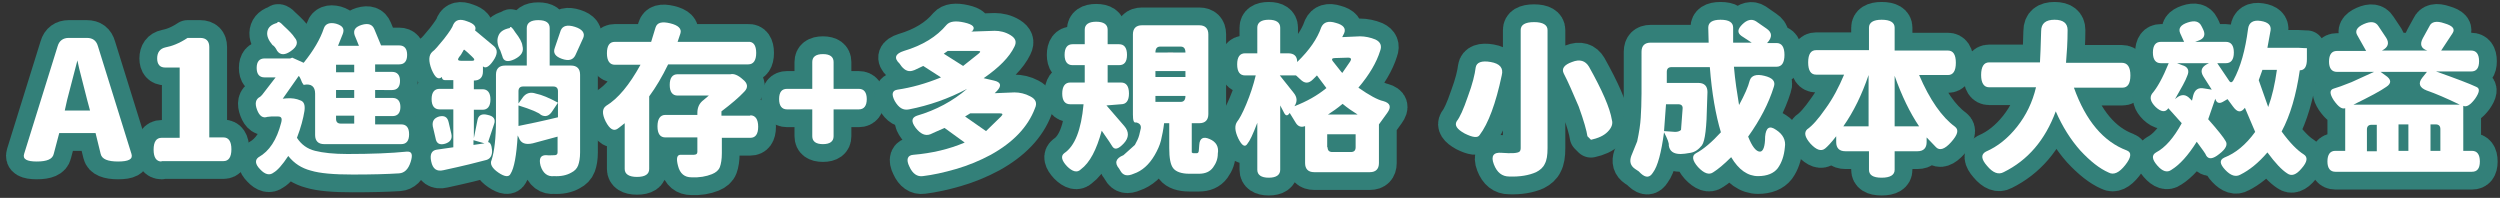 <?xml version="1.0" encoding="utf-8"?>
<!-- Generator: Adobe Illustrator 23.1.0, SVG Export Plug-In . SVG Version: 6.00 Build 0)  -->
<svg version="1.1" id="圖層_1" xmlns="http://www.w3.org/2000/svg" xmlns:xlink="http://www.w3.org/1999/xlink" x="0px" y="0px"
	 viewBox="0 0 633.1 50.1" style="enable-background:new 0 0 633.1 50.1;" xml:space="preserve">
<rect x="0" y="0" width="633.1" height="50.1" fill="#333333" stroke="none"/>
<style type="text/css">
	.st0{fill:#FFFFFF;}
	.st1{fill:none;stroke:#338079;stroke-width:9;stroke-linecap:square;stroke-linejoin:round;stroke-miterlimit:10;}
</style>
<g>
	<g>
		<path class="st0" d="M9.3,40.9c-2.5,0-3.6-0.6-3.2-1.9l8.5-27.3c0.4-1.4,1.4-2.1,2.8-2.1H22c1.5,0,2.4,0.7,2.8,2.1L33.3,39
			c0.4,1.3-0.7,1.9-3.4,1.9c-2.6,0-4.1-0.6-4.4-1.9l-1.3-5.3h-9.2L13.6,39C13.3,40.3,11.9,40.9,9.3,40.9z M17,25.3L16.4,28h6.4
			l-0.7-2.6c-0.3-1.1-0.7-2.8-1.3-5.1c-0.6-2.3-1-3.9-1.2-5C18.4,20,17.5,23.3,17,25.3z"/>
		<path class="st0" d="M40.9,40.9c-1.3,0-2-1-2-3s0.7-3,2-3h4.6V17.1h-3.7c-1.3,0-2-0.8-2-2.3c0-1.5,0.7-2.5,2.1-2.8
			c1.6-0.3,3.5-1,5.6-2.4h3.2c1.5,0,2.3,0.8,2.3,2.3v22.9h3.6c1.3,0,2,1,2,3s-0.7,3-2,3H40.9z"/>
		<path class="st0" d="M72.6,24.9c1.3-0.1,2.5,0.1,3.4,0.5c1,0.3,1.3,1.2,1.1,2.7c-0.3,1.9-0.9,4.2-1.9,6.8c1.1,1.7,2.6,2.8,4.6,3.3
			c2,0.5,4.7,0.8,8.2,0.8c6,0,11-0.2,15-0.6c1.3-0.1,1.6,0.7,1,2.6c-0.6,1.9-1.6,2.8-2.9,2.9c-3.1,0.2-7,0.3-11.8,0.3
			s-8.3-0.3-10.6-1c-2.3-0.6-4.2-1.8-5.7-3.7c-1.5,2.3-2.8,3.7-3.7,4.2c-1,0.8-2.2,0.5-3.4-0.8c-1.3-1.3-1.4-2.4-0.4-3.1
			c2.7-1.5,4.6-4.4,5.7-8.7c0.3-1.1,0.1-1.6-0.8-1.6h-1.7l-1,0.1c-1.1,0.4-2-0.2-2.6-1.8c-0.6-1.6-0.4-2.7,0.8-3.3l0.5-0.5l3.4-4.4
			H67c-1.3,0-2-0.8-2-2.4s0.7-2.4,2-2.4h6.5l0.5-0.2l2.9,1.3c2.5-3.1,4.2-6,5.1-8.7C82.4,6,83.5,5.6,85.1,6c1.7,0.5,2.2,1.3,1.7,2.6
			l-1.2,3h5.3l-1.1-2.7c-0.4-1.3,0.2-2.1,1.8-2.6c1.7-0.5,2.7-0.1,3.2,1.1l1.7,4.1h4.6c1.3,0,2,0.8,2,2.4c0,1.6-0.7,2.4-2,2.4H95
			v1.9h4.3c1.3,0,2,0.8,2,2.3c0,1.5-0.7,2.3-2,2.3H95v2h4.4c1.3,0,2,0.8,2,2.3c0,1.5-0.7,2.3-2,2.3H95v2.1h6.6c1.3,0,2,0.8,2,2.5
			c0,1.7-0.7,2.5-2,2.5H82.1c-1.5,0-2.3-0.8-2.3-2.3V23.7c0-1.8-1-2.6-2.9-2.2l-0.4-0.6c-0.5-1.3-0.8-1.8-0.9-1.6l-4,5.7L72.6,24.9z
			 M74.6,9.5c1,1.1,0.7,2.3-0.9,3.4c-1.5,1.1-2.7,1.1-3.5,0c-0.4-0.8-0.8-1.3-1.2-1.5C68,10.2,67.5,9.1,67.7,8
			c0.2-1.1,1-1.8,2.5-2.2c0.1-0.5,0.7-0.3,1.7,0.8C73.2,7.8,74.1,8.7,74.6,9.5z M89.7,18.3v-1.9h-4.6v1.9H89.7z M89.7,24.8v-2h-4.6
			v2H89.7z M89.7,31.4v-2.1h-4.6v0.8c0,0.8,0.4,1.2,1.2,1.2H89.7z"/>
		<path class="st0" d="M124.6,38c0.1,1.3-0.4,2.2-1.4,2.5c-2.2,0.6-5.8,1.5-10.9,2.6c-1.7,0.4-2.7-0.3-3.1-2.2
			c-0.4-1.8,0.1-2.8,1.4-3l4.2-0.6v-9.6h-3.5c-1.3,0-2-0.9-2-2.6c0-1.7,0.7-2.6,2-2.6h3.5v-2.2h-2.1c-0.5,0-0.8-0.3-0.8-0.8
			c-0.9,0.8-1.7,0.2-2.6-1.9c-0.8-2.1-0.8-3.6,0.2-4.5c0.6-0.4,1.5-1.5,2.9-3.2c1.4-1.8,2.2-3,2.4-3.7c0.6-1.2,1.7-1.5,3.5-0.8
			c1.8,0.6,2.4,1.4,2,2.3l4.8,4c1,0.9,0.9,2.1-0.2,3.7c-1.1,1.6-2,2-2.6,1.4v1.3c0,1.5-0.8,2.3-2.3,2.3v2.2h2.2c1.3,0,2,0.9,2,2.6
			c0,1.7-0.7,2.6-2,2.6h-2.2v7.2l0.9-4.5c0.2-1.3,1.1-1.8,2.6-1.4c1.5,0.3,2.1,1.1,1.6,2.4l-1.5,4.5C124.1,36,124.5,36.7,124.6,38z
			 M109.6,32c-0.2-1.3,0.3-2.1,1.6-2.5c1.3-0.3,2.1,0.1,2.4,1.4l0.7,3c0.3,1.3-0.3,2.1-1.6,2.5c-1.4,0.4-2.2-0.1-2.4-1.4L109.6,32z
			 M116.3,14.4c-0.5,0.7-0.4,1,0.5,1h2.7c0.8,0,0.8-0.4,0-1.1c-0.7-0.7-1.4-1.3-2-1.8C117,13.5,116.6,14.1,116.3,14.4z M119.9,35.5
			v1.2l2.8-0.4L119.9,35.5z M136.9,42c-0.5-1.9,0-2.8,1.6-2.7c0.4,0.1,1,0,1.9,0c0.5,0,0.8-0.2,0.8-0.7v-4c-1.8,0.5-4,1.1-6.3,1.7
			c-1.8,0.4-3,0-3.5-1.4l-0.3-0.6c-0.3,5.1-0.9,8.3-1.8,9.7c-0.4,0.9-1.5,0.8-3.1-0.3c-1.6-1.1-2.2-2.2-1.7-3.2
			c0.7-2.2,1.1-5.6,1.1-10V18.9c0-1.5,0.8-2.3,2.3-2.3h5.5V7.1c0-1.3,1-2,2.9-2c2,0,2.9,0.7,2.9,2v9.5h5.4c1.5,0,2.3,0.8,2.3,2.3
			v19.7c0,1.4-0.2,2.5-0.5,3.3c-0.3,0.8-0.9,1.4-1.7,1.8c-1.2,0.7-2.7,1-4.4,0.9C138.7,44.8,137.5,43.9,136.9,42z M132.3,11.6
			c0.4,1.4-0.2,2.5-2,3.4c-1.7,0.8-2.8,0.6-3.1-0.8l-0.5-1.4c-0.8-1.4-0.9-2.7-0.5-3.7c0.4-1.1,1.4-1.7,2.9-2
			c0.1-0.6,0.6-0.2,1.4,1.1C131.6,9.6,132.2,10.7,132.3,11.6z M141.3,23.1c0-0.8-0.4-1.2-1.2-1.2h-7.6c-0.8,0-1.2,0.4-1.2,1.2v3.1
			l1-1.4c0.8-1.2,2-1.6,3.4-1.1c1.5,0.3,3.4,1.1,5.6,2.3V23.1z M131.3,26.7v5.2c2.5-0.5,5.9-1.2,10-2.2V26l-1.4,2.1
			c-0.8,1.3-1.8,1.6-2.9,1C136.4,28.5,134.5,27.7,131.3,26.7z M142,7.7c0.5-1.2,1.7-1.5,3.6-0.9c1.9,0.6,2.6,1.6,2.1,2.8l-2,4.4
			c-0.6,1.2-1.7,1.5-3.4,0.9c-1.7-0.6-2.3-1.5-1.8-2.8L142,7.7z"/>
		<path class="st0" d="M191.5,13.4c0,1.9-0.7,2.9-2,2.9h-20.3c-1.5,3.1-3.1,5.8-4.8,8.1v18.4c0,1.3-1,2-3.1,2c-2,0-3.1-0.7-3.1-2
			V31.2c-1.2,1-1.8,1.4-1.8,1.4c-1,0.7-2,0.1-3-1.8c-1-2-0.9-3.3,0.1-4c3-1.8,5.9-5.3,8.7-10.4h-6.5c-1.3,0-2-1-2-2.9
			c0-2,0.7-2.9,2-2.9h9.2l1.1-3.6c0.4-1.3,1.6-1.6,3.7-1.1c2.1,0.5,3,1.4,2.6,2.6l-0.7,2.1h17.9C190.8,10.5,191.5,11.5,191.5,13.4z
			 M190,29.2c1.3,0,2,1,2,2.9c0,1.9-0.7,2.8-2,2.8h-7.2v3.9c0,1.5-0.2,2.7-0.5,3.5c-0.3,0.8-1,1.4-2,1.8c-1.5,0.6-3.2,0.9-5.2,0.8
			c-1.7,0-2.9-0.9-3.4-2.9c-0.5-1.9-0.3-2.9,0.8-2.8c0,0,1.1,0,3.2,0c0.3,0,0.6-0.1,0.7-0.2c0.1-0.1,0.2-0.3,0.2-0.5v-3.7h-8.1
			c-1.3,0-2-0.9-2-2.8c0-1.9,0.7-2.9,2-2.9h8.1v-0.5c0-1.4,0.5-2.5,1.6-3.3l1.3-1.1h-7.9c-1.3,0-2-0.9-2-2.7c0-1.8,0.7-2.7,2-2.7
			H185c0.8-0.2,1.9,0.2,3.1,1.3c1.3,1,1.4,2.1,0.4,3.1c-1.4,1.5-3.3,3.1-5.8,5v1.1H190z"/>
		<path class="st0" d="M208.4,36.5c-1.8,0-2.7-0.7-2.7-2v-6.8h-6.4c-1.3,0-2-0.9-2-2.6c0-1.8,0.7-2.6,2-2.6h6.4v-6.8
			c0-1.3,0.9-2,2.7-2c1.8,0,2.7,0.7,2.7,2v6.8h6.4c1.3,0,2,0.9,2,2.6c0,1.7-0.7,2.6-2,2.6h-6.4v6.8
			C211.1,35.8,210.2,36.5,208.4,36.5z"/>
		<path class="st0" d="M256.9,23.4c1.3,0,2.7,0.3,4,1c1.4,0.7,1.8,1.7,1.2,3c-1.8,4.8-5.6,8.7-11.2,11.8c-2.8,1.5-5.7,2.7-8.8,3.6
			c-3.1,0.9-5.9,1.5-8.4,1.8c-1.4,0.2-2.6-0.6-3.4-2.4c-0.9-1.8-0.5-2.9,1-3c4.7-0.4,9-1.4,13-3.1l-5.1-3.7c-1.8,0.8-3,1.3-3.6,1.6
			c-1.3,0.5-2.5-0.1-3.7-1.6c-1.2-1.6-1.1-2.6,0.3-3.1c4.8-1.4,9.1-3.7,12.7-6.8c-4.7,2.5-9.6,4.2-14.7,5.2
			c-1.5,0.3-2.6-0.4-3.6-2.1c-0.9-1.7-0.7-2.7,0.7-2.9c3.4-0.5,7.1-1.5,11-3.1l-4.5-2.9c-1.7,0.8-2.5,1.2-2.4,1.1
			c-1.2,0.5-2.2,0.1-3.1-1l-0.5-0.7c-1.5-1.4-1.1-2.5,1.1-3.2c4.7-1.4,8.3-3.6,10.8-6.6c0.8-0.9,2.3-1.1,4.5-0.6
			c2.2,0.5,2.9,1.2,2,2.2L245.9,8l6-0.2c1.3,0,2.7,0.3,4,1.1c1.3,0.8,1.6,1.7,1,2.9c-1.3,2.7-3.9,5.3-7.8,8l2.6,0.6
			c1.8,0.4,2,1.3,0.8,2.6l-0.6,0.6L256.9,23.4z M247.8,13.6c0.6-0.5,0.6-0.7-0.3-0.7H240l-1,0.7l4.9,3.1L247.8,13.6z M253.5,29.5
			c0.6-0.6,0.4-0.8-0.4-0.8h-7.4l-1.3,0.8l5.3,3.7L253.5,29.5z"/>
		<path class="st0" d="M284.7,31.9c1.3,1.5,1.2,3-0.1,4.4c-1.4,1.5-2.3,1.7-2.9,0.8c-0.2-0.4-1.1-1.7-2.7-4c-1.3,4.8-3,8.1-5.3,9.8
			c-0.9,0.9-2.1,0.6-3.5-0.8c-1.4-1.5-1.6-2.6-0.7-3.3c2.7-1.8,4.3-5.9,4.9-12.4h-3.4c-1.3,0-2-0.9-2-2.7c0-1.8,0.7-2.8,2-2.8h3.7
			v-4.4h-3.1c-1.3,0-2-0.9-2-2.6c0-1.8,0.7-2.7,2-2.7h3.1V7.5c0-1.3,1-2,2.9-2c1.9,0,2.9,0.7,2.9,2v3.7h2.9c1.3,0,2,0.9,2,2.7
			c0,1.8-0.7,2.6-2,2.6h-2.9v4.4h3.4c1.3,0,2,0.9,2,2.8c0,1.8-0.7,2.7-2,2.7l-3.7,0.3C281.1,27.7,282.6,29.5,284.7,31.9z
			 M302.3,38.8h0.8c0.3,0,0.5-0.3,0.5-0.8l0.1-1.3c0.1-1.7,1-2.2,2.6-1.5c1.7,0.7,2.4,2,2.1,3.7c0,1.3-0.4,2.4-1.2,3.5
			c-0.8,1.1-2,1.6-3.6,1.6h-2.4c-2,0-3.4-0.5-4.1-1.4c-0.7-0.9-1-2.6-1-5.1v-6.3h-1.3c-0.2,1.7-0.5,3.1-0.8,4.4
			c-0.3,1.2-0.9,2.5-1.6,3.7c-1.4,2.4-3.2,4-5.3,4.7c-1.6,0.7-2.7,0.5-3.4-0.8l-0.3-0.5c-1.2-1.4-0.9-2.6,1.1-3.4l2.9-2.6
			c0.5-0.9,0.9-1.7,1.1-2.5l0.4-1.7c0.1-0.8-0.3-1.3-1.2-1.5c-0.6,0.2-0.8-0.5-0.8-2V8.7c0-1.5,0.8-2.3,2.3-2.3h14.5
			c1.5,0,2.3,0.8,2.3,2.3v20.2c0,1.5-0.8,2.3-2.3,2.3h-1.9v7.4C302,38.8,302.1,38.8,302.3,38.8z M293.8,11.8c-0.8,0-1.2,0.5-1.2,1.5
			h7.6c0-1-0.4-1.5-1.2-1.5H293.8z M292.6,18v1.5h7.6V18H292.6z M292.6,24.3v1.5h6.4c0.8,0,1.2-0.5,1.2-1.5H292.6z"/>
		<path class="st0" d="M330.6,31.9c-1,0.4-1.8,0.2-2.4-0.7l-1.6-2.6c-0.5,0.8-1,0.8-1.4,0l-1-1.9v16.3c0,1.3-1,2-2.9,2
			c-1.9,0-2.9-0.7-2.9-2V31.1c-1.1,2.9-1.9,4.6-2.5,5.3c-0.6,1-1.4,0.5-2.3-1.3c-0.9-1.9-1-3.3-0.3-4.3c0.5-0.6,1.3-2,2.3-4.4
			c1-2.4,1.8-4.8,2.4-7.3h-2.7c-1.3,0-2-0.9-2-2.8s0.7-2.8,2-2.8h3.1V7c0-1.3,1-2,2.9-2c1.9,0,2.9,0.7,2.9,2v6.5h2
			c1.5,0,2.3,0.7,2.3,2.2c3.1-3,5.1-5.9,6.1-8.8c0.6-1.3,1.8-1.7,3.7-1.1c1.9,0.5,2.6,1.4,2.1,2.6l-0.5,1l4.5-0.2
			c1.3,0,2.7,0.3,3.9,0.8c1.3,0.6,1.7,1.6,1.2,2.9c-0.9,2.9-2.7,6-5.5,9.3c2.7,1.9,4.9,3.1,6.3,3.4c1.8,0.5,2.1,1.5,1,3l-2.1,2.9
			v9.8c0,1.5-0.8,2.3-2.3,2.3h-14.1c-1.5,0-2.3-0.8-2.3-2.3V31.9z M327.6,23.5c0.9,1.1,1,2.2,0.2,3.4c3.1-1.2,5.8-2.7,8.1-4.6
			l-2.4-3.2l-1,1c-1.1,1.1-2.1,1.1-3.2,0l-1.1-1h-4.1L327.6,23.5z M336.2,37.3c0,0.8,0.4,1.2,1.2,1.2h4.7c0.8,0,1.2-0.4,1.2-1.2V34
			h-7.2V37.3z M336.3,29h7.5c-1.3-0.8-2.6-1.7-3.8-2.7C338.7,27.4,337.4,28.3,336.3,29z M341.9,15.6c0.4-0.6,0.3-1-0.5-1l-3.3,0.1
			c-0.8,0-1,0.3-0.5,0.9l2.3,2.9L341.9,15.6z"/>
		<path class="st0" d="M373.7,17.1c0.2-1.3,1.5-1.8,3.8-1.4c2.3,0.4,3.3,1.5,2.8,3.4c-1.5,7.1-3.4,12.2-5.6,15.1
			c-0.5,0.8-1.8,0.6-3.8-0.4c-2-1.1-2.6-2.1-2-3.1c0.8-1,1.7-3,2.8-6.2C372.9,21.3,373.5,18.8,373.7,17.1z M385.1,7.6
			c0-1.3,1.1-2,3.4-2c2.2,0,3.4,0.7,3.4,2v29.9c0,1.8-0.2,3.1-0.7,4c-0.4,0.9-1.2,1.6-2.2,2.1c-1.8,0.8-4.1,1.2-6.8,1.1
			c-1.8,0-3.1-1-3.9-3.1c-0.8-2.1-0.1-3.1,2-2.9c2.5,0.2,4,0.1,4.5-0.3c0.2-0.2,0.3-0.5,0.3-0.9V7.6z M396,18.6
			c-0.6-1.2,0.1-2.2,2.1-2.9c2-0.8,3.4-0.3,4.3,1.2c3.3,5.9,5.3,10.4,5.8,13.5c0.3,1-0.1,2-1.1,3c-1,1-2.4,1.6-4.2,2l-0.9-0.9
			c-0.2-1.4-0.9-3.9-2.2-7.5C398.3,23.5,397.1,20.7,396,18.6z"/>
		<path class="st0" d="M443.1,20.4c0.4-1.3,1.7-1.7,3.7-1.2c2.1,0.5,2.9,1.4,2.4,2.8c-1.3,4.2-3.5,8.4-6.5,12.6c1,2.5,2,3.8,3,3.8
			c0.8,0,1.3-1.3,1.3-3.8c0.2-2.3,1.1-2.9,2.8-1.7c1.7,1.1,2.5,2.6,2.2,4.4c-0.2,2.2-0.8,3.9-1.8,5.3c-1,1.3-2.7,2-5,2
			c-2.6,0-4.9-1.6-6.8-4.8c-1.9,1.9-3.4,3.1-4.5,3.8c-1.1,0.8-2.4,0.3-3.9-1.3c-1.5-1.7-1.6-2.9-0.5-3.5c1.9-1,4-2.8,6.3-5.3
			c-1.3-4.3-2.3-9.9-2.8-16.5h-9.7c-0.8,0-1.2,0.4-1.2,1.2v2.8h8c1.5,0,2.3,0.8,2.3,2.3l-0.1,2.9c-0.1,6-0.5,9.5-1.3,10.6
			c-0.8,1-1.7,1.7-2.9,1.9c-1.1,0.2-1.9,0.3-2.5,0.3c-1.8,0-2.8-0.7-3-2.2c0.1-0.5-0.3-1.6-1.2-3.3c-0.7,5.2-1.6,8.6-2.8,10.2
			c-0.8,1.3-1.8,1.4-3.1,0.2l-0.5-0.5l-0.9-0.6c-1.2-0.8-1.5-1.9-1-3.3l1.5-3.7c0.5-2.3,0.8-4.3,0.9-6c0.1-1.7,0.2-3.8,0.2-6.1V13.1
			c0-1.5,0.8-2.3,2.3-2.3h14.7l-0.1-3.8c0-1.3,1-2,3.1-2c2.2,0,3.2,0.7,3.2,2l0,3.8h4.7L441,9.1c-1.1-0.8-1-1.7,0.2-2.9
			c1.2-1.2,2.4-1.5,3.5-0.8l2.6,1.8c1.5,1,1.6,2.2,0.2,3.7h2.4c1.3,0,2,1,2,3c0,2-0.7,3-2,3h-10.8c0.3,3.5,0.8,6.7,1.3,9.7
			C441.8,24,442.7,22,443.1,20.4z M426.1,27.6c0.1-0.8-0.3-1.2-1.1-1.2h-3.1l-0.5,6.8l2.8,0.2c0.7,0,1.2-0.2,1.5-0.5L426.1,27.6z"/>
		<path class="st0" d="M495.3,15.9c0,2.1-0.7,3.1-2,3.1h-7.3c2.7,6.3,5.8,10.7,9.1,13.1c1,0.8,0.7,2-1,3.9c-1.6,1.8-2.9,2.2-3.8,1.3
			l-2.4-2.5v1.2c0,1.5-0.8,2.3-2.3,2.3h-5.8v4.7c0,1.3-1.1,2-3.3,2c-2.2,0-3.2-0.7-3.2-2v-4.7h-6c-1.5,0-2.3-0.8-2.3-2.3v-1.5
			c-1.3,1.7-2.3,2.7-2.8,3.1c-1,0.8-2.2,0.4-3.7-1.2c-1.5-1.7-1.7-2.9-0.8-3.7c1.2-0.8,2.8-2.6,4.6-5.2c1.9-2.6,3.4-5.5,4.7-8.6
			h-7.1c-1.3,0-2-1-2-3.1c0-2.1,0.7-3.1,2-3.1h13.4V7c0-1.3,1.1-2,3.2-2c2.2,0,3.3,0.7,3.3,2v5.8h13.5
			C494.6,12.8,495.3,13.8,495.3,15.9z M466.8,32h6.4V19h0C471.5,24,469.4,28.3,466.8,32z M479.8,32h6.2c-2.3-3.4-4.4-7.7-6.2-12.8
			V32z"/>
		<path class="st0" d="M539.5,19.1c0,2.1-0.7,3.1-2,3.1h-12.3c3,8.4,7.5,13.7,13.4,15.9c1.3,0.5,1.1,1.8-0.4,3.7
			c-1.5,1.9-2.9,2.6-4.2,1.9c-2.3-1-4.7-2.9-7.2-5.6c-2.4-2.7-4.5-6-6.2-9.9c-2.7,7.3-7.1,12.4-13.2,15.4c-1.3,0.7-2.7,0.2-4.2-1.6
			c-1.5-1.7-1.6-2.9-0.3-3.6c3-1.3,5.6-3.4,7.9-6.3c2.3-2.9,3.9-6.2,4.8-10h-11.9c-1.3,0-2-1.1-2-3.1c0-2.1,0.7-3.2,2-3.2h12.9
			c0.1-1.6,0.2-4.2,0.3-7.9c0-2,1.2-2.9,3.4-2.9c2.2,0,3.3,0.9,3.3,2.6c0,3.1-0.2,5.9-0.4,8.3h14.1C538.8,15.9,539.5,17,539.5,19.1z
			"/>
		<path class="st0" d="M584.2,12.2c0,0,0,0.9,0,2.8c0,1.9-0.6,2.8-1.8,2.8c-0.9,6.2-2.4,11.4-4.6,15.5c2.1,2.9,4,4.8,5.6,5.8
			c1.1,0.7,0.9,1.9-0.5,3.5c-1.4,1.7-2.6,2.1-3.7,1.3c-1.4-0.9-3-2.6-5-5.3c-2.3,2.7-4.6,4.5-6.8,5.6c-1.2,0.7-2.5,0.3-3.9-1.2
			c-1.4-1.5-1.5-2.5-0.2-3.1c2.8-1.1,5.4-3.2,7.8-6.5l-2.6-6.1c-1,1.3-1.9,1.2-3-0.3l-1.4-1.9l-1.2,0.7c-0.9,0.5-1.6,0.3-1.9-0.8
			l-1.8,5.2c2.4,2.7,3.9,4.6,4.4,5.5c0.6,0.9,0.1,2-1.6,3.3c-1.6,1.3-2.7,1.4-3.3,0.4c-0.1-0.4-1-1.6-2.4-3.5
			c-2.2,3.5-4.3,5.8-6.4,7.1c-1.1,0.8-2.3,0.4-3.6-1.1c-1.3-1.5-1.5-2.6-0.3-3.3c2.3-1.2,4.5-3.7,6.5-7.4l-3.4-3.8
			c-0.7,1.1-1.8,1-3.2-0.3c-1.3-1.3-1.6-2.4-0.9-3.4c1.3-1.5,2.7-4,4.2-7.7h-2c-1.3,0-2-0.9-2-2.7c0-1.8,0.7-2.7,2-2.7h5.9l-1-2.2
			c-0.5-1.2,0.1-2.1,1.9-2.7c1.8-0.6,2.9-0.3,3.5,0.9l0.4,0.8c0.7,1.4,0.3,2.4-1.2,2.9l-0.8,0.3h7.8c1.3,0,2,0.9,2,2.7
			c0,1.8-0.7,2.7-2,2.7h-2.2l2.9,4.3c0.4,0.7,0.8,0.7,1.2,0c1.8-3.3,3-7.6,3.7-13c0.2-1.6,1.3-2.3,3.2-2c1.9,0.3,2.7,1.1,2.5,2.4
			l-0.8,4.4h7.8C583.5,12.2,584.2,12.2,584.2,12.2z M555.4,24.2c0.4-1.5,1.3-2.1,2.8-1.8l1.9,0.3l-2.1-3.3c-0.8-1.3-0.6-2.3,0.8-3.1
			l0.6-0.3h-8.1l1.3,0.5c1.5,0.4,1.9,1.4,1.3,2.7c-0.4,1.2-1.5,3.1-3.1,5.9l0.5-0.4c1.2-0.9,2.3-0.8,3.3,0.3l0.5,0.5L555.4,24.2z
			 M572.9,17.8l-0.9,2.5l2.4,6.8c1-2.7,1.7-5.8,2.2-9.4H572.9z"/>
		<path class="st0" d="M623.6,38.2h2.4c1.3,0,2,0.9,2,2.7c0,1.8-0.7,2.6-2,2.6h-34.6c-1.3,0-2-0.9-2-2.6c0-1.8,0.7-2.7,2-2.7h2.5
			V27.4c-0.8,0.3-1.7-0.3-2.9-2c-1.1-1.7-1.1-2.7,0.1-3c0.7-0.2,2.2-0.7,4.4-1.6l5.7-2.6h-9.4c-1.3,0-2-0.9-2-2.6
			c0-1.8,0.7-2.7,2-2.7h7.4L597,9c-0.7-1.1-0.2-2.1,1.6-2.9c1.8-0.8,3-0.6,3.7,0.5l2,3c0.8,1.3,0.5,2.4-1.1,3.2h11.5
			c-1.6-0.5-2-1.6-1.1-3.2l1.6-2.9c0.5-1.2,1.8-1.5,3.8-0.8c2.1,0.6,2.8,1.4,2.1,2.5l-2.9,4.4h7.6c1.3,0,2,0.9,2,2.7
			c0,1.8-0.7,2.6-2,2.6h-8.9c5.1,1.8,8.5,3.1,10.2,3.9c1,0.4,0.8,1.4-0.3,3c-1.2,1.6-2.2,2.2-3,1.8V38.2z M602.7,18.1l1.4,1
			c1.5,1,1.6,2,0.2,2.9c-1.4,1-4.2,2.5-8.3,4.5h26.9c-3.3-1.6-6.1-2.8-8.4-3.6c-1.8-0.7-2.2-1.8-1.1-3.2l1.2-1.5H602.7z M600.6,31.6
			c-0.8,0-1.2,0.4-1.2,1.2v5.5h2.5v-6.7H600.6z M609.9,38.2v-6.7h-2.5v6.7H609.9z M618,38.2v-5.5c0-0.8-0.4-1.2-1.2-1.2h-1.3v6.7
			H618z"/>
	</g>
	<g>
		<path class="st1" d="M9.3,40.9c-2.5,0-3.6-0.6-3.2-1.9l8.5-27.3c0.4-1.4,1.4-2.1,2.8-2.1H22c1.5,0,2.4,0.7,2.8,2.1L33.3,39
			c0.4,1.3-0.7,1.9-3.4,1.9c-2.6,0-4.1-0.6-4.4-1.9l-1.3-5.3h-9.2L13.6,39C13.3,40.3,11.9,40.9,9.3,40.9z M17,25.3L16.4,28h6.4
			l-0.7-2.6c-0.3-1.1-0.7-2.8-1.3-5.1c-0.6-2.3-1-3.9-1.2-5C18.4,20,17.5,23.3,17,25.3z"/>
		<path class="st1" d="M40.9,40.9c-1.3,0-2-1-2-3s0.7-3,2-3h4.6V17.1h-3.7c-1.3,0-2-0.8-2-2.3c0-1.5,0.7-2.5,2.1-2.8
			c1.6-0.3,3.5-1,5.6-2.4h3.2c1.5,0,2.3,0.8,2.3,2.3v22.9h3.6c1.3,0,2,1,2,3s-0.7,3-2,3H40.9z"/>
		<path class="st1" d="M72.6,24.9c1.3-0.1,2.5,0.1,3.4,0.5c1,0.3,1.3,1.2,1.1,2.7c-0.3,1.9-0.9,4.2-1.9,6.8c1.1,1.7,2.6,2.8,4.6,3.3
			c2,0.5,4.7,0.8,8.2,0.8c6,0,11-0.2,15-0.6c1.3-0.1,1.6,0.7,1,2.6c-0.6,1.9-1.6,2.8-2.9,2.9c-3.1,0.2-7,0.3-11.8,0.3
			s-8.3-0.3-10.6-1c-2.3-0.6-4.2-1.8-5.7-3.7c-1.5,2.3-2.8,3.7-3.7,4.2c-1,0.8-2.2,0.5-3.4-0.8c-1.3-1.3-1.4-2.4-0.4-3.1
			c2.7-1.5,4.6-4.4,5.7-8.7c0.3-1.1,0.1-1.6-0.8-1.6h-1.7l-1,0.1c-1.1,0.4-2-0.2-2.6-1.8c-0.6-1.6-0.4-2.7,0.8-3.3l0.5-0.5l3.4-4.4
			H67c-1.3,0-2-0.8-2-2.4s0.7-2.4,2-2.4h6.5l0.5-0.2l2.9,1.3c2.5-3.1,4.2-6,5.1-8.7C82.4,6,83.5,5.6,85.1,6c1.7,0.5,2.2,1.3,1.7,2.6
			l-1.2,3h5.3l-1.1-2.7c-0.4-1.3,0.2-2.1,1.8-2.6c1.7-0.5,2.7-0.1,3.2,1.1l1.7,4.1h4.6c1.3,0,2,0.8,2,2.4c0,1.6-0.7,2.4-2,2.4H95
			v1.9h4.3c1.3,0,2,0.8,2,2.3c0,1.5-0.7,2.3-2,2.3H95v2h4.4c1.3,0,2,0.8,2,2.3c0,1.5-0.7,2.3-2,2.3H95v2.1h6.6c1.3,0,2,0.8,2,2.5
			c0,1.7-0.7,2.5-2,2.5H82.1c-1.5,0-2.3-0.8-2.3-2.3V23.7c0-1.8-1-2.6-2.9-2.2l-0.4-0.6c-0.5-1.3-0.8-1.8-0.9-1.6l-4,5.7L72.6,24.9z
			 M74.6,9.5c1,1.1,0.7,2.3-0.9,3.4c-1.5,1.1-2.7,1.1-3.5,0c-0.4-0.8-0.8-1.3-1.2-1.5C68,10.2,67.5,9.1,67.7,8
			c0.2-1.1,1-1.8,2.5-2.2c0.1-0.5,0.7-0.3,1.7,0.8C73.2,7.8,74.1,8.7,74.6,9.5z M89.7,18.3v-1.9h-4.6v1.9H89.7z M89.7,24.8v-2h-4.6
			v2H89.7z M89.7,31.4v-2.1h-4.6v0.8c0,0.8,0.4,1.2,1.2,1.2H89.7z"/>
		<path class="st1" d="M124.6,38c0.1,1.3-0.4,2.2-1.4,2.5c-2.2,0.6-5.8,1.5-10.9,2.6c-1.7,0.4-2.7-0.3-3.1-2.2
			c-0.4-1.8,0.1-2.8,1.4-3l4.2-0.6v-9.6h-3.5c-1.3,0-2-0.9-2-2.6c0-1.7,0.7-2.6,2-2.6h3.5v-2.2h-2.1c-0.5,0-0.8-0.3-0.8-0.8
			c-0.9,0.8-1.7,0.2-2.6-1.9c-0.8-2.1-0.8-3.6,0.2-4.5c0.6-0.4,1.5-1.5,2.9-3.2c1.4-1.8,2.2-3,2.4-3.7c0.6-1.2,1.7-1.5,3.5-0.8
			c1.8,0.6,2.4,1.4,2,2.3l4.8,4c1,0.9,0.9,2.1-0.2,3.7c-1.1,1.6-2,2-2.6,1.4v1.3c0,1.5-0.8,2.3-2.3,2.3v2.2h2.2c1.3,0,2,0.9,2,2.6
			c0,1.7-0.7,2.6-2,2.6h-2.2v7.2l0.9-4.5c0.2-1.3,1.1-1.8,2.6-1.4c1.5,0.3,2.1,1.1,1.6,2.4l-1.5,4.5C124.1,36,124.5,36.7,124.6,38z
			 M109.6,32c-0.2-1.3,0.3-2.1,1.6-2.5c1.3-0.3,2.1,0.1,2.4,1.4l0.7,3c0.3,1.3-0.3,2.1-1.6,2.5c-1.4,0.4-2.2-0.1-2.4-1.4L109.6,32z
			 M116.3,14.4c-0.5,0.7-0.4,1,0.5,1h2.7c0.8,0,0.8-0.4,0-1.1c-0.7-0.7-1.4-1.3-2-1.8C117,13.5,116.6,14.1,116.3,14.4z M119.9,35.5
			v1.2l2.8-0.4L119.9,35.5z M136.9,42c-0.5-1.9,0-2.8,1.6-2.7c0.4,0.1,1,0,1.9,0c0.5,0,0.8-0.2,0.8-0.7v-4c-1.8,0.5-4,1.1-6.3,1.7
			c-1.8,0.4-3,0-3.5-1.4l-0.3-0.6c-0.3,5.1-0.9,8.3-1.8,9.7c-0.4,0.9-1.5,0.8-3.1-0.3c-1.6-1.1-2.2-2.2-1.7-3.2
			c0.7-2.2,1.1-5.6,1.1-10V18.9c0-1.5,0.8-2.3,2.3-2.3h5.5V7.1c0-1.3,1-2,2.9-2c2,0,2.9,0.7,2.9,2v9.5h5.4c1.5,0,2.3,0.8,2.3,2.3
			v19.7c0,1.4-0.2,2.5-0.5,3.3c-0.3,0.8-0.9,1.4-1.7,1.8c-1.2,0.7-2.7,1-4.4,0.9C138.7,44.8,137.5,43.9,136.9,42z M132.3,11.6
			c0.4,1.4-0.2,2.5-2,3.4c-1.7,0.8-2.8,0.6-3.1-0.8l-0.5-1.4c-0.8-1.4-0.9-2.7-0.5-3.7c0.4-1.1,1.4-1.7,2.9-2
			c0.1-0.6,0.6-0.2,1.4,1.1C131.6,9.6,132.2,10.7,132.3,11.6z M141.3,23.1c0-0.8-0.4-1.2-1.2-1.2h-7.6c-0.8,0-1.2,0.4-1.2,1.2v3.1
			l1-1.4c0.8-1.2,2-1.6,3.4-1.1c1.5,0.3,3.4,1.1,5.6,2.3V23.1z M131.3,26.7v5.2c2.5-0.5,5.9-1.2,10-2.2V26l-1.4,2.1
			c-0.8,1.3-1.8,1.6-2.9,1C136.4,28.5,134.5,27.7,131.3,26.7z M142,7.7c0.5-1.2,1.7-1.5,3.6-0.9c1.9,0.6,2.6,1.6,2.1,2.8l-2,4.4
			c-0.6,1.2-1.7,1.5-3.4,0.9c-1.7-0.6-2.3-1.5-1.8-2.8L142,7.7z"/>
		<path class="st1" d="M191.5,13.4c0,1.9-0.7,2.9-2,2.9h-20.3c-1.5,3.1-3.1,5.8-4.8,8.1v18.4c0,1.3-1,2-3.1,2c-2,0-3.1-0.7-3.1-2
			V31.2c-1.2,1-1.8,1.4-1.8,1.4c-1,0.7-2,0.1-3-1.8c-1-2-0.9-3.3,0.1-4c3-1.8,5.9-5.3,8.7-10.4h-6.5c-1.3,0-2-1-2-2.9
			c0-2,0.7-2.9,2-2.9h9.2l1.1-3.6c0.4-1.3,1.6-1.6,3.7-1.1c2.1,0.5,3,1.4,2.6,2.6l-0.7,2.1h17.9C190.8,10.5,191.5,11.5,191.5,13.4z
			 M190,29.2c1.3,0,2,1,2,2.9c0,1.9-0.7,2.8-2,2.8h-7.2v3.9c0,1.5-0.2,2.7-0.5,3.5c-0.3,0.8-1,1.4-2,1.8c-1.5,0.6-3.2,0.9-5.2,0.8
			c-1.7,0-2.9-0.9-3.4-2.9c-0.5-1.9-0.3-2.9,0.8-2.8c0,0,1.1,0,3.2,0c0.3,0,0.6-0.1,0.7-0.2c0.1-0.1,0.2-0.3,0.2-0.5v-3.7h-8.1
			c-1.3,0-2-0.9-2-2.8c0-1.9,0.7-2.9,2-2.9h8.1v-0.5c0-1.4,0.5-2.5,1.6-3.3l1.3-1.1h-7.9c-1.3,0-2-0.9-2-2.7c0-1.8,0.7-2.7,2-2.7
			H185c0.8-0.2,1.9,0.2,3.1,1.3c1.3,1,1.4,2.1,0.4,3.1c-1.4,1.5-3.3,3.1-5.8,5v1.1H190z"/>
		<path class="st1" d="M208.4,36.5c-1.8,0-2.7-0.7-2.7-2v-6.8h-6.4c-1.3,0-2-0.9-2-2.6c0-1.8,0.7-2.6,2-2.6h6.4v-6.8
			c0-1.3,0.9-2,2.7-2c1.8,0,2.7,0.7,2.7,2v6.8h6.4c1.3,0,2,0.9,2,2.6c0,1.7-0.7,2.6-2,2.6h-6.4v6.8
			C211.1,35.8,210.2,36.5,208.4,36.5z"/>
		<path class="st1" d="M256.9,23.4c1.3,0,2.7,0.3,4,1c1.4,0.7,1.8,1.7,1.2,3c-1.8,4.8-5.6,8.7-11.2,11.8c-2.8,1.5-5.7,2.7-8.8,3.6
			c-3.1,0.9-5.9,1.5-8.4,1.8c-1.4,0.2-2.6-0.6-3.4-2.4c-0.9-1.8-0.5-2.9,1-3c4.7-0.4,9-1.4,13-3.1l-5.1-3.7c-1.8,0.8-3,1.3-3.6,1.6
			c-1.3,0.5-2.5-0.1-3.7-1.6c-1.2-1.6-1.1-2.6,0.3-3.1c4.8-1.4,9.1-3.7,12.7-6.8c-4.7,2.5-9.6,4.2-14.7,5.2
			c-1.5,0.3-2.6-0.4-3.6-2.1c-0.9-1.7-0.7-2.7,0.7-2.9c3.4-0.5,7.1-1.5,11-3.1l-4.5-2.9c-1.7,0.8-2.5,1.2-2.4,1.1
			c-1.2,0.5-2.2,0.1-3.1-1l-0.5-0.7c-1.5-1.4-1.1-2.5,1.1-3.2c4.7-1.4,8.3-3.6,10.8-6.6c0.8-0.9,2.3-1.1,4.5-0.6
			c2.2,0.5,2.9,1.2,2,2.2L245.9,8l6-0.2c1.3,0,2.7,0.3,4,1.1c1.3,0.8,1.6,1.7,1,2.9c-1.3,2.7-3.9,5.3-7.8,8l2.6,0.6
			c1.8,0.4,2,1.3,0.8,2.6l-0.6,0.6L256.9,23.4z M247.8,13.6c0.6-0.5,0.6-0.7-0.3-0.7H240l-1,0.7l4.9,3.1L247.8,13.6z M253.5,29.5
			c0.6-0.6,0.4-0.8-0.4-0.8h-7.4l-1.3,0.8l5.3,3.7L253.5,29.5z"/>
		<path class="st1" d="M284.7,31.9c1.3,1.5,1.2,3-0.1,4.4c-1.4,1.5-2.3,1.7-2.9,0.8c-0.2-0.4-1.1-1.7-2.7-4c-1.3,4.8-3,8.1-5.3,9.8
			c-0.9,0.9-2.1,0.6-3.5-0.8c-1.4-1.5-1.6-2.6-0.7-3.3c2.7-1.8,4.3-5.9,4.9-12.4h-3.4c-1.3,0-2-0.9-2-2.7c0-1.8,0.7-2.8,2-2.8h3.7
			v-4.4h-3.1c-1.3,0-2-0.9-2-2.6c0-1.8,0.7-2.7,2-2.7h3.1V7.5c0-1.3,1-2,2.9-2c1.9,0,2.9,0.7,2.9,2v3.7h2.9c1.3,0,2,0.9,2,2.7
			c0,1.8-0.7,2.6-2,2.6h-2.9v4.4h3.4c1.3,0,2,0.9,2,2.8c0,1.8-0.7,2.7-2,2.7l-3.7,0.3C281.1,27.7,282.6,29.5,284.7,31.9z
			 M302.3,38.8h0.8c0.3,0,0.5-0.3,0.5-0.8l0.1-1.3c0.1-1.7,1-2.2,2.6-1.5c1.7,0.7,2.4,2,2.1,3.7c0,1.3-0.4,2.4-1.2,3.5
			c-0.8,1.1-2,1.6-3.6,1.6h-2.4c-2,0-3.4-0.5-4.1-1.4c-0.7-0.9-1-2.6-1-5.1v-6.3h-1.3c-0.2,1.7-0.5,3.1-0.8,4.4
			c-0.3,1.2-0.9,2.5-1.6,3.7c-1.4,2.4-3.2,4-5.3,4.7c-1.6,0.7-2.7,0.5-3.4-0.8l-0.3-0.5c-1.2-1.4-0.9-2.6,1.1-3.4l2.9-2.6
			c0.5-0.9,0.9-1.7,1.1-2.5l0.4-1.7c0.1-0.8-0.3-1.3-1.2-1.5c-0.6,0.2-0.8-0.5-0.8-2V8.7c0-1.5,0.8-2.3,2.3-2.3h14.5
			c1.5,0,2.3,0.8,2.3,2.3v20.2c0,1.5-0.8,2.3-2.3,2.3h-1.9v7.4C302,38.8,302.1,38.8,302.3,38.8z M293.8,11.8c-0.8,0-1.2,0.5-1.2,1.5
			h7.6c0-1-0.4-1.5-1.2-1.5H293.8z M292.6,18v1.5h7.6V18H292.6z M292.6,24.3v1.5h6.4c0.8,0,1.2-0.5,1.2-1.5H292.6z"/>
		<path class="st1" d="M330.6,31.9c-1,0.4-1.8,0.2-2.4-0.7l-1.6-2.6c-0.5,0.8-1,0.8-1.4,0l-1-1.9v16.3c0,1.3-1,2-2.9,2
			c-1.9,0-2.9-0.7-2.9-2V31.1c-1.1,2.9-1.9,4.6-2.5,5.3c-0.6,1-1.4,0.5-2.3-1.3c-0.9-1.9-1-3.3-0.3-4.3c0.5-0.6,1.3-2,2.3-4.4
			c1-2.4,1.8-4.8,2.4-7.3h-2.7c-1.3,0-2-0.9-2-2.8s0.7-2.8,2-2.8h3.1V7c0-1.3,1-2,2.9-2c1.9,0,2.9,0.7,2.9,2v6.5h2
			c1.5,0,2.3,0.7,2.3,2.2c3.1-3,5.1-5.9,6.1-8.8c0.6-1.3,1.8-1.7,3.7-1.1c1.9,0.5,2.6,1.4,2.1,2.6l-0.5,1l4.5-0.2
			c1.3,0,2.7,0.3,3.9,0.8c1.3,0.6,1.7,1.6,1.2,2.9c-0.9,2.9-2.7,6-5.5,9.3c2.7,1.9,4.9,3.1,6.3,3.4c1.8,0.5,2.1,1.5,1,3l-2.1,2.9
			v9.8c0,1.5-0.8,2.3-2.3,2.3h-14.1c-1.5,0-2.3-0.8-2.3-2.3V31.9z M327.6,23.5c0.9,1.1,1,2.2,0.2,3.4c3.1-1.2,5.8-2.7,8.1-4.6
			l-2.4-3.2l-1,1c-1.1,1.1-2.1,1.1-3.2,0l-1.1-1h-4.1L327.6,23.5z M336.2,37.3c0,0.8,0.4,1.2,1.2,1.2h4.7c0.8,0,1.2-0.4,1.2-1.2V34
			h-7.2V37.3z M336.3,29h7.5c-1.3-0.8-2.6-1.7-3.8-2.7C338.7,27.4,337.4,28.3,336.3,29z M341.9,15.6c0.4-0.6,0.3-1-0.5-1l-3.3,0.1
			c-0.8,0-1,0.3-0.5,0.9l2.3,2.9L341.9,15.6z"/>
		<path class="st1" d="M373.7,17.1c0.2-1.3,1.5-1.8,3.8-1.4c2.3,0.4,3.3,1.5,2.8,3.4c-1.5,7.1-3.4,12.2-5.6,15.1
			c-0.5,0.8-1.8,0.6-3.8-0.4c-2-1.1-2.6-2.1-2-3.1c0.8-1,1.7-3,2.8-6.2C372.9,21.3,373.5,18.8,373.7,17.1z M385.1,7.6
			c0-1.3,1.1-2,3.4-2c2.2,0,3.4,0.7,3.4,2v29.9c0,1.8-0.2,3.1-0.7,4c-0.4,0.9-1.2,1.6-2.2,2.1c-1.8,0.8-4.1,1.2-6.8,1.1
			c-1.8,0-3.1-1-3.9-3.1c-0.8-2.1-0.1-3.1,2-2.9c2.5,0.2,4,0.1,4.5-0.3c0.2-0.2,0.3-0.5,0.3-0.9V7.6z M396,18.6
			c-0.6-1.2,0.1-2.2,2.1-2.9c2-0.8,3.4-0.3,4.3,1.2c3.3,5.9,5.3,10.4,5.8,13.5c0.3,1-0.1,2-1.1,3c-1,1-2.4,1.6-4.2,2l-0.9-0.9
			c-0.2-1.4-0.9-3.9-2.2-7.5C398.3,23.5,397.1,20.7,396,18.6z"/>
		<path class="st1" d="M443.1,20.4c0.4-1.3,1.7-1.7,3.7-1.2c2.1,0.5,2.9,1.4,2.4,2.8c-1.3,4.2-3.5,8.4-6.5,12.6c1,2.5,2,3.8,3,3.8
			c0.8,0,1.3-1.3,1.3-3.8c0.2-2.3,1.1-2.9,2.8-1.7c1.7,1.1,2.5,2.6,2.2,4.4c-0.2,2.2-0.8,3.9-1.8,5.3c-1,1.3-2.7,2-5,2
			c-2.6,0-4.9-1.6-6.8-4.8c-1.9,1.9-3.4,3.1-4.5,3.8c-1.1,0.8-2.4,0.3-3.9-1.3c-1.5-1.7-1.6-2.9-0.5-3.5c1.9-1,4-2.8,6.3-5.3
			c-1.3-4.3-2.3-9.9-2.8-16.5h-9.7c-0.8,0-1.2,0.4-1.2,1.2v2.8h8c1.5,0,2.3,0.8,2.3,2.3l-0.1,2.9c-0.1,6-0.5,9.5-1.3,10.6
			c-0.8,1-1.7,1.7-2.9,1.9c-1.1,0.2-1.9,0.3-2.5,0.3c-1.8,0-2.8-0.7-3-2.2c0.1-0.5-0.3-1.6-1.2-3.3c-0.7,5.2-1.6,8.6-2.8,10.2
			c-0.8,1.3-1.8,1.4-3.1,0.2l-0.5-0.5l-0.9-0.6c-1.2-0.8-1.5-1.9-1-3.3l1.5-3.7c0.5-2.3,0.8-4.3,0.9-6c0.1-1.7,0.2-3.8,0.2-6.1V13.1
			c0-1.5,0.8-2.3,2.3-2.3h14.7l-0.1-3.8c0-1.3,1-2,3.1-2c2.2,0,3.2,0.7,3.2,2l0,3.8h4.7L441,9.1c-1.1-0.8-1-1.7,0.2-2.9
			c1.2-1.2,2.4-1.5,3.5-0.8l2.6,1.8c1.5,1,1.6,2.2,0.2,3.7h2.4c1.3,0,2,1,2,3c0,2-0.7,3-2,3h-10.8c0.3,3.5,0.8,6.7,1.3,9.7
			C441.8,24,442.7,22,443.1,20.4z M426.1,27.6c0.1-0.8-0.3-1.2-1.1-1.2h-3.1l-0.5,6.8l2.8,0.2c0.7,0,1.2-0.2,1.5-0.5L426.1,27.6z"/>
		<path class="st1" d="M495.3,15.9c0,2.1-0.7,3.1-2,3.1h-7.3c2.7,6.3,5.8,10.7,9.1,13.1c1,0.8,0.7,2-1,3.9c-1.6,1.8-2.9,2.2-3.8,1.3
			l-2.4-2.5v1.2c0,1.5-0.8,2.3-2.3,2.3h-5.8v4.7c0,1.3-1.1,2-3.3,2c-2.2,0-3.2-0.7-3.2-2v-4.7h-6c-1.5,0-2.3-0.8-2.3-2.3v-1.5
			c-1.3,1.7-2.3,2.7-2.8,3.1c-1,0.8-2.2,0.4-3.7-1.2c-1.5-1.7-1.7-2.9-0.8-3.7c1.2-0.8,2.8-2.6,4.6-5.2c1.9-2.6,3.4-5.5,4.7-8.6
			h-7.1c-1.3,0-2-1-2-3.1c0-2.1,0.7-3.1,2-3.1h13.4V7c0-1.3,1.1-2,3.2-2c2.2,0,3.3,0.7,3.3,2v5.8h13.5
			C494.6,12.8,495.3,13.8,495.3,15.9z M466.8,32h6.4V19h0C471.5,24,469.4,28.3,466.8,32z M479.8,32h6.2c-2.3-3.4-4.4-7.7-6.2-12.8
			V32z"/>
		<path class="st1" d="M539.5,19.1c0,2.1-0.7,3.1-2,3.1h-12.3c3,8.4,7.5,13.7,13.4,15.9c1.3,0.5,1.1,1.8-0.4,3.7
			c-1.5,1.9-2.9,2.6-4.2,1.9c-2.3-1-4.7-2.9-7.2-5.6c-2.4-2.7-4.5-6-6.2-9.9c-2.7,7.3-7.1,12.4-13.2,15.4c-1.3,0.7-2.7,0.2-4.2-1.6
			c-1.5-1.7-1.6-2.9-0.3-3.6c3-1.3,5.6-3.4,7.9-6.3c2.3-2.9,3.9-6.2,4.8-10h-11.9c-1.3,0-2-1.1-2-3.1c0-2.1,0.7-3.2,2-3.2h12.9
			c0.1-1.6,0.2-4.2,0.3-7.9c0-2,1.2-2.9,3.4-2.9c2.2,0,3.3,0.9,3.3,2.6c0,3.1-0.2,5.9-0.4,8.3h14.1C538.8,15.9,539.5,17,539.5,19.1z
			"/>
		<path class="st1" d="M584.2,12.2c0,0,0,0.9,0,2.8c0,1.9-0.6,2.8-1.8,2.8c-0.9,6.2-2.4,11.4-4.6,15.5c2.1,2.9,4,4.8,5.6,5.8
			c1.1,0.7,0.9,1.9-0.5,3.5c-1.4,1.7-2.6,2.1-3.7,1.3c-1.4-0.9-3-2.6-5-5.3c-2.3,2.7-4.6,4.5-6.8,5.6c-1.2,0.7-2.5,0.3-3.9-1.2
			c-1.4-1.5-1.5-2.5-0.2-3.1c2.8-1.1,5.4-3.2,7.8-6.5l-2.6-6.1c-1,1.3-1.9,1.2-3-0.3l-1.4-1.9l-1.2,0.7c-0.9,0.5-1.6,0.3-1.9-0.8
			l-1.8,5.2c2.4,2.7,3.9,4.6,4.4,5.5c0.6,0.9,0.1,2-1.6,3.3c-1.6,1.3-2.7,1.4-3.3,0.4c-0.1-0.4-1-1.6-2.4-3.5
			c-2.2,3.5-4.3,5.8-6.4,7.1c-1.1,0.8-2.3,0.4-3.6-1.1c-1.3-1.5-1.5-2.6-0.3-3.3c2.3-1.2,4.5-3.7,6.5-7.4l-3.4-3.8
			c-0.7,1.1-1.8,1-3.2-0.3c-1.3-1.3-1.6-2.4-0.9-3.4c1.3-1.5,2.7-4,4.2-7.7h-2c-1.3,0-2-0.9-2-2.7c0-1.8,0.7-2.7,2-2.7h5.9l-1-2.2
			c-0.5-1.2,0.1-2.1,1.9-2.7c1.8-0.6,2.9-0.3,3.5,0.9l0.4,0.8c0.7,1.4,0.3,2.4-1.2,2.9l-0.8,0.3h7.8c1.3,0,2,0.9,2,2.7
			c0,1.8-0.7,2.7-2,2.7h-2.2l2.9,4.3c0.4,0.7,0.8,0.7,1.2,0c1.8-3.3,3-7.6,3.7-13c0.2-1.6,1.3-2.3,3.2-2c1.9,0.3,2.7,1.1,2.5,2.4
			l-0.8,4.4h7.8C583.5,12.2,584.2,12.2,584.2,12.2z M555.4,24.2c0.4-1.5,1.3-2.1,2.8-1.8l1.9,0.3l-2.1-3.3c-0.8-1.3-0.6-2.3,0.8-3.1
			l0.6-0.3h-8.1l1.3,0.5c1.5,0.4,1.9,1.4,1.3,2.7c-0.4,1.2-1.5,3.1-3.1,5.9l0.5-0.4c1.2-0.9,2.3-0.8,3.3,0.3l0.5,0.5L555.4,24.2z
			 M572.9,17.8l-0.9,2.5l2.4,6.8c1-2.7,1.7-5.8,2.2-9.4H572.9z"/>
		<path class="st1" d="M623.6,38.2h2.4c1.3,0,2,0.9,2,2.7c0,1.8-0.7,2.6-2,2.6h-34.6c-1.3,0-2-0.9-2-2.6c0-1.8,0.7-2.7,2-2.7h2.5
			V27.4c-0.8,0.3-1.7-0.3-2.9-2c-1.1-1.7-1.1-2.7,0.1-3c0.7-0.2,2.2-0.7,4.4-1.6l5.7-2.6h-9.4c-1.3,0-2-0.9-2-2.6
			c0-1.8,0.7-2.7,2-2.7h7.4L597,9c-0.7-1.1-0.2-2.1,1.6-2.9c1.8-0.8,3-0.6,3.7,0.5l2,3c0.8,1.3,0.5,2.4-1.1,3.2h11.5
			c-1.6-0.5-2-1.6-1.1-3.2l1.6-2.9c0.5-1.2,1.8-1.5,3.8-0.8c2.1,0.6,2.8,1.4,2.1,2.5l-2.9,4.4h7.6c1.3,0,2,0.9,2,2.7
			c0,1.8-0.7,2.6-2,2.6h-8.9c5.1,1.8,8.5,3.1,10.2,3.9c1,0.4,0.8,1.4-0.3,3c-1.2,1.6-2.2,2.2-3,1.8V38.2z M602.7,18.1l1.4,1
			c1.5,1,1.6,2,0.2,2.9c-1.4,1-4.2,2.5-8.3,4.5h26.9c-3.3-1.6-6.1-2.8-8.4-3.6c-1.8-0.7-2.2-1.8-1.1-3.2l1.2-1.5H602.7z M600.6,31.6
			c-0.8,0-1.2,0.4-1.2,1.2v5.5h2.5v-6.7H600.6z M609.9,38.2v-6.7h-2.5v6.7H609.9z M618,38.2v-5.5c0-0.8-0.4-1.2-1.2-1.2h-1.3v6.7
			H618z"/>
	</g>
	<g>
		<path class="st0" d="M9.3,40.9c-2.5,0-3.6-0.6-3.2-1.9l8.5-27.3c0.4-1.4,1.4-2.1,2.8-2.1H22c1.5,0,2.4,0.7,2.8,2.1L33.3,39
			c0.4,1.3-0.7,1.9-3.4,1.9c-2.6,0-4.1-0.6-4.4-1.9l-1.3-5.3h-9.2L13.6,39C13.3,40.3,11.9,40.9,9.3,40.9z M17,25.3L16.4,28h6.4
			l-0.7-2.6c-0.3-1.1-0.7-2.8-1.3-5.1c-0.6-2.3-1-3.9-1.2-5C18.4,20,17.5,23.3,17,25.3z"/>
		<path class="st0" d="M40.9,40.9c-1.3,0-2-1-2-3s0.7-3,2-3h4.6V17.1h-3.7c-1.3,0-2-0.8-2-2.3c0-1.5,0.7-2.5,2.1-2.8
			c1.6-0.3,3.5-1,5.6-2.4h3.2c1.5,0,2.3,0.8,2.3,2.3v22.9h3.6c1.3,0,2,1,2,3s-0.7,3-2,3H40.9z"/>
		<path class="st0" d="M72.6,24.9c1.3-0.1,2.5,0.1,3.4,0.5c1,0.3,1.3,1.2,1.1,2.7c-0.3,1.9-0.9,4.2-1.9,6.8c1.1,1.7,2.6,2.8,4.6,3.3
			c2,0.5,4.7,0.8,8.2,0.8c6,0,11-0.2,15-0.6c1.3-0.1,1.6,0.7,1,2.6c-0.6,1.9-1.6,2.8-2.9,2.9c-3.1,0.2-7,0.3-11.8,0.3
			s-8.3-0.3-10.6-1c-2.3-0.6-4.2-1.8-5.7-3.7c-1.5,2.3-2.8,3.7-3.7,4.2c-1,0.8-2.2,0.5-3.4-0.8c-1.3-1.3-1.4-2.4-0.4-3.1
			c2.7-1.5,4.6-4.4,5.7-8.7c0.3-1.1,0.1-1.6-0.8-1.6h-1.7l-1,0.1c-1.1,0.4-2-0.2-2.6-1.8c-0.6-1.6-0.4-2.7,0.8-3.3l0.5-0.5l3.4-4.4
			H67c-1.3,0-2-0.8-2-2.4s0.7-2.4,2-2.4h6.5l0.5-0.2l2.9,1.3c2.5-3.1,4.2-6,5.1-8.7C82.4,6,83.5,5.6,85.1,6c1.7,0.5,2.2,1.3,1.7,2.6
			l-1.2,3h5.3l-1.1-2.7c-0.4-1.3,0.2-2.1,1.8-2.6c1.7-0.5,2.7-0.1,3.2,1.1l1.7,4.1h4.6c1.3,0,2,0.8,2,2.4c0,1.6-0.7,2.4-2,2.4H95
			v1.9h4.3c1.3,0,2,0.8,2,2.3c0,1.5-0.7,2.3-2,2.3H95v2h4.4c1.3,0,2,0.8,2,2.3c0,1.5-0.7,2.3-2,2.3H95v2.1h6.6c1.3,0,2,0.8,2,2.5
			c0,1.7-0.7,2.5-2,2.5H82.1c-1.5,0-2.3-0.8-2.3-2.3V23.7c0-1.8-1-2.6-2.9-2.2l-0.4-0.6c-0.5-1.3-0.8-1.8-0.9-1.6l-4,5.7L72.6,24.9z
			 M74.6,9.5c1,1.1,0.7,2.3-0.9,3.4c-1.5,1.1-2.7,1.1-3.5,0c-0.4-0.8-0.8-1.3-1.2-1.5C68,10.2,67.5,9.1,67.7,8
			c0.2-1.1,1-1.8,2.5-2.2c0.1-0.5,0.7-0.3,1.7,0.8C73.2,7.8,74.1,8.7,74.6,9.5z M89.7,18.3v-1.9h-4.6v1.9H89.7z M89.7,24.8v-2h-4.6
			v2H89.7z M89.7,31.4v-2.1h-4.6v0.8c0,0.8,0.4,1.2,1.2,1.2H89.7z"/>
		<path class="st0" d="M124.6,38c0.1,1.3-0.4,2.2-1.4,2.5c-2.2,0.6-5.8,1.5-10.9,2.6c-1.7,0.4-2.7-0.3-3.1-2.2
			c-0.4-1.8,0.1-2.8,1.4-3l4.2-0.6v-9.6h-3.5c-1.3,0-2-0.9-2-2.6c0-1.7,0.7-2.6,2-2.6h3.5v-2.2h-2.1c-0.5,0-0.8-0.3-0.8-0.8
			c-0.9,0.8-1.7,0.2-2.6-1.9c-0.8-2.1-0.8-3.6,0.2-4.5c0.6-0.4,1.5-1.5,2.9-3.2c1.4-1.8,2.2-3,2.4-3.7c0.6-1.2,1.7-1.5,3.5-0.8
			c1.8,0.6,2.4,1.4,2,2.3l4.8,4c1,0.9,0.9,2.1-0.2,3.7c-1.1,1.6-2,2-2.6,1.4v1.3c0,1.5-0.8,2.3-2.3,2.3v2.2h2.2c1.3,0,2,0.9,2,2.6
			c0,1.7-0.7,2.6-2,2.6h-2.2v7.2l0.9-4.5c0.2-1.3,1.1-1.8,2.6-1.4c1.5,0.3,2.1,1.1,1.6,2.4l-1.5,4.5C124.1,36,124.5,36.7,124.6,38z
			 M109.6,32c-0.2-1.3,0.3-2.1,1.6-2.5c1.3-0.3,2.1,0.1,2.4,1.4l0.7,3c0.3,1.3-0.3,2.1-1.6,2.5c-1.4,0.4-2.2-0.1-2.4-1.4L109.6,32z
			 M116.3,14.4c-0.5,0.7-0.4,1,0.5,1h2.7c0.8,0,0.8-0.4,0-1.1c-0.7-0.7-1.4-1.3-2-1.8C117,13.5,116.6,14.1,116.3,14.4z M119.9,35.5
			v1.2l2.8-0.4L119.9,35.5z M136.9,42c-0.5-1.9,0-2.8,1.6-2.7c0.4,0.1,1,0,1.9,0c0.5,0,0.8-0.2,0.8-0.7v-4c-1.8,0.5-4,1.1-6.3,1.7
			c-1.8,0.4-3,0-3.5-1.4l-0.3-0.6c-0.3,5.1-0.9,8.3-1.8,9.7c-0.4,0.9-1.5,0.8-3.1-0.3c-1.6-1.1-2.2-2.2-1.7-3.2
			c0.7-2.2,1.1-5.6,1.1-10V18.9c0-1.5,0.8-2.3,2.3-2.3h5.5V7.1c0-1.3,1-2,2.9-2c2,0,2.9,0.7,2.9,2v9.5h5.4c1.5,0,2.3,0.8,2.3,2.3
			v19.7c0,1.4-0.2,2.5-0.5,3.3c-0.3,0.8-0.9,1.4-1.7,1.8c-1.2,0.7-2.7,1-4.4,0.9C138.7,44.8,137.5,43.9,136.9,42z M132.3,11.6
			c0.4,1.4-0.2,2.5-2,3.4c-1.7,0.8-2.8,0.6-3.1-0.8l-0.5-1.4c-0.8-1.4-0.9-2.7-0.5-3.7c0.4-1.1,1.4-1.7,2.9-2
			c0.1-0.6,0.6-0.2,1.4,1.1C131.6,9.6,132.2,10.7,132.3,11.6z M141.3,23.1c0-0.8-0.4-1.2-1.2-1.2h-7.6c-0.8,0-1.2,0.4-1.2,1.2v3.1
			l1-1.4c0.8-1.2,2-1.6,3.4-1.1c1.5,0.3,3.4,1.1,5.6,2.3V23.1z M131.3,26.7v5.2c2.5-0.5,5.9-1.2,10-2.2V26l-1.4,2.1
			c-0.8,1.3-1.8,1.6-2.9,1C136.4,28.5,134.5,27.7,131.3,26.7z M142,7.7c0.5-1.2,1.7-1.5,3.6-0.9c1.9,0.6,2.6,1.6,2.1,2.8l-2,4.4
			c-0.6,1.2-1.7,1.5-3.4,0.9c-1.7-0.6-2.3-1.5-1.8-2.8L142,7.7z"/>
		<path class="st0" d="M191.5,13.4c0,1.9-0.7,2.9-2,2.9h-20.3c-1.5,3.1-3.1,5.8-4.8,8.1v18.4c0,1.3-1,2-3.1,2c-2,0-3.1-0.7-3.1-2
			V31.2c-1.2,1-1.8,1.4-1.8,1.4c-1,0.7-2,0.1-3-1.8c-1-2-0.9-3.3,0.1-4c3-1.8,5.9-5.3,8.7-10.4h-6.5c-1.3,0-2-1-2-2.9
			c0-2,0.7-2.9,2-2.9h9.2l1.1-3.6c0.4-1.3,1.6-1.6,3.7-1.1c2.1,0.5,3,1.4,2.6,2.6l-0.7,2.1h17.9C190.8,10.5,191.5,11.5,191.5,13.4z
			 M190,29.2c1.3,0,2,1,2,2.9c0,1.9-0.7,2.8-2,2.8h-7.2v3.9c0,1.5-0.2,2.7-0.5,3.5c-0.3,0.8-1,1.4-2,1.8c-1.5,0.6-3.2,0.9-5.2,0.8
			c-1.7,0-2.9-0.9-3.4-2.9c-0.5-1.9-0.3-2.9,0.8-2.8c0,0,1.1,0,3.2,0c0.3,0,0.6-0.1,0.7-0.2c0.1-0.1,0.2-0.3,0.2-0.5v-3.7h-8.1
			c-1.3,0-2-0.9-2-2.8c0-1.9,0.7-2.9,2-2.9h8.1v-0.5c0-1.4,0.5-2.5,1.6-3.3l1.3-1.1h-7.9c-1.3,0-2-0.9-2-2.7c0-1.8,0.7-2.7,2-2.7
			H185c0.8-0.2,1.9,0.2,3.1,1.3c1.3,1,1.4,2.1,0.4,3.1c-1.4,1.5-3.3,3.1-5.8,5v1.1H190z"/>
		<path class="st0" d="M208.4,36.5c-1.8,0-2.7-0.7-2.7-2v-6.8h-6.4c-1.3,0-2-0.9-2-2.6c0-1.8,0.7-2.6,2-2.6h6.4v-6.8
			c0-1.3,0.9-2,2.7-2c1.8,0,2.7,0.7,2.7,2v6.8h6.4c1.3,0,2,0.9,2,2.6c0,1.7-0.7,2.6-2,2.6h-6.4v6.8
			C211.1,35.8,210.2,36.5,208.4,36.5z"/>
		<path class="st0" d="M256.9,23.4c1.3,0,2.7,0.3,4,1c1.4,0.7,1.8,1.7,1.2,3c-1.8,4.8-5.6,8.7-11.2,11.8c-2.8,1.5-5.7,2.7-8.8,3.6
			c-3.1,0.9-5.9,1.5-8.4,1.8c-1.4,0.2-2.6-0.6-3.4-2.4c-0.9-1.8-0.5-2.9,1-3c4.7-0.4,9-1.4,13-3.1l-5.1-3.7c-1.8,0.8-3,1.3-3.6,1.6
			c-1.3,0.5-2.5-0.1-3.7-1.6c-1.2-1.6-1.1-2.6,0.3-3.1c4.8-1.4,9.1-3.7,12.7-6.8c-4.7,2.5-9.6,4.2-14.7,5.2
			c-1.5,0.3-2.6-0.4-3.6-2.1c-0.9-1.7-0.7-2.7,0.7-2.9c3.4-0.5,7.1-1.5,11-3.1l-4.5-2.9c-1.7,0.8-2.5,1.2-2.4,1.1
			c-1.2,0.5-2.2,0.1-3.1-1l-0.5-0.7c-1.5-1.4-1.1-2.5,1.1-3.2c4.7-1.4,8.3-3.6,10.8-6.6c0.8-0.9,2.3-1.1,4.5-0.6
			c2.2,0.5,2.9,1.2,2,2.2L245.9,8l6-0.2c1.3,0,2.7,0.3,4,1.1c1.3,0.8,1.6,1.7,1,2.9c-1.3,2.7-3.9,5.3-7.8,8l2.6,0.6
			c1.8,0.4,2,1.3,0.8,2.6l-0.6,0.6L256.9,23.4z M247.8,13.6c0.6-0.5,0.6-0.7-0.3-0.7H240l-1,0.7l4.9,3.1L247.8,13.6z M253.5,29.5
			c0.6-0.6,0.4-0.8-0.4-0.8h-7.4l-1.3,0.8l5.3,3.7L253.5,29.5z"/>
		<path class="st0" d="M284.7,31.9c1.3,1.5,1.2,3-0.1,4.4c-1.4,1.5-2.3,1.7-2.9,0.8c-0.2-0.4-1.1-1.7-2.7-4c-1.3,4.8-3,8.1-5.3,9.8
			c-0.9,0.9-2.1,0.6-3.5-0.8c-1.4-1.5-1.6-2.6-0.7-3.3c2.7-1.8,4.3-5.9,4.9-12.4h-3.4c-1.3,0-2-0.9-2-2.7c0-1.8,0.7-2.8,2-2.8h3.7
			v-4.4h-3.1c-1.3,0-2-0.9-2-2.6c0-1.8,0.7-2.7,2-2.7h3.1V7.5c0-1.3,1-2,2.9-2c1.9,0,2.9,0.7,2.9,2v3.7h2.9c1.3,0,2,0.9,2,2.7
			c0,1.8-0.7,2.6-2,2.6h-2.9v4.4h3.4c1.3,0,2,0.9,2,2.8c0,1.8-0.7,2.7-2,2.7l-3.7,0.3C281.1,27.7,282.6,29.5,284.7,31.9z
			 M302.3,38.8h0.8c0.3,0,0.5-0.3,0.5-0.8l0.1-1.3c0.1-1.7,1-2.2,2.6-1.5c1.7,0.7,2.4,2,2.1,3.7c0,1.3-0.4,2.4-1.2,3.5
			c-0.8,1.1-2,1.6-3.6,1.6h-2.4c-2,0-3.4-0.5-4.1-1.4c-0.7-0.9-1-2.6-1-5.1v-6.3h-1.3c-0.2,1.7-0.5,3.1-0.8,4.4
			c-0.3,1.2-0.9,2.5-1.6,3.7c-1.4,2.4-3.2,4-5.3,4.7c-1.6,0.7-2.7,0.5-3.4-0.8l-0.3-0.5c-1.2-1.4-0.9-2.6,1.1-3.4l2.9-2.6
			c0.5-0.9,0.9-1.7,1.1-2.5l0.4-1.7c0.1-0.8-0.3-1.3-1.2-1.5c-0.6,0.2-0.8-0.5-0.8-2V8.7c0-1.5,0.8-2.3,2.3-2.3h14.5
			c1.5,0,2.3,0.8,2.3,2.3v20.2c0,1.5-0.8,2.3-2.3,2.3h-1.9v7.4C302,38.8,302.1,38.8,302.3,38.8z M293.8,11.8c-0.8,0-1.2,0.5-1.2,1.5
			h7.6c0-1-0.4-1.5-1.2-1.5H293.8z M292.6,18v1.5h7.6V18H292.6z M292.6,24.3v1.5h6.4c0.8,0,1.2-0.5,1.2-1.5H292.6z"/>
		<path class="st0" d="M330.6,31.9c-1,0.4-1.8,0.2-2.4-0.7l-1.6-2.6c-0.5,0.8-1,0.8-1.4,0l-1-1.9v16.3c0,1.3-1,2-2.9,2
			c-1.9,0-2.9-0.7-2.9-2V31.1c-1.1,2.9-1.9,4.6-2.5,5.3c-0.6,1-1.4,0.5-2.3-1.3c-0.9-1.9-1-3.3-0.3-4.3c0.5-0.6,1.3-2,2.3-4.4
			c1-2.4,1.8-4.8,2.4-7.3h-2.7c-1.3,0-2-0.9-2-2.8s0.7-2.8,2-2.8h3.1V7c0-1.3,1-2,2.9-2c1.9,0,2.9,0.7,2.9,2v6.5h2
			c1.5,0,2.3,0.7,2.3,2.2c3.1-3,5.1-5.9,6.1-8.8c0.6-1.3,1.8-1.7,3.7-1.1c1.9,0.5,2.6,1.4,2.1,2.6l-0.5,1l4.5-0.2
			c1.3,0,2.7,0.3,3.9,0.8c1.3,0.6,1.7,1.6,1.2,2.9c-0.9,2.9-2.7,6-5.5,9.3c2.7,1.9,4.9,3.1,6.3,3.4c1.8,0.5,2.1,1.5,1,3l-2.1,2.9
			v9.8c0,1.5-0.8,2.3-2.3,2.3h-14.1c-1.5,0-2.3-0.8-2.3-2.3V31.9z M327.6,23.5c0.9,1.1,1,2.2,0.2,3.4c3.1-1.2,5.8-2.7,8.1-4.6
			l-2.4-3.2l-1,1c-1.1,1.1-2.1,1.1-3.2,0l-1.1-1h-4.1L327.6,23.5z M336.2,37.3c0,0.8,0.4,1.2,1.2,1.2h4.7c0.8,0,1.2-0.4,1.2-1.2V34
			h-7.2V37.3z M336.3,29h7.5c-1.3-0.8-2.6-1.7-3.8-2.7C338.7,27.4,337.4,28.3,336.3,29z M341.9,15.6c0.4-0.6,0.3-1-0.5-1l-3.3,0.1
			c-0.8,0-1,0.3-0.5,0.9l2.3,2.9L341.9,15.6z"/>
		<path class="st0" d="M373.7,17.1c0.2-1.3,1.5-1.8,3.8-1.4c2.3,0.4,3.3,1.5,2.8,3.4c-1.5,7.1-3.4,12.2-5.6,15.1
			c-0.5,0.8-1.8,0.6-3.8-0.4c-2-1.1-2.6-2.1-2-3.1c0.8-1,1.7-3,2.8-6.2C372.9,21.3,373.5,18.8,373.7,17.1z M385.1,7.6
			c0-1.3,1.1-2,3.4-2c2.2,0,3.4,0.7,3.4,2v29.9c0,1.8-0.2,3.1-0.7,4c-0.4,0.9-1.2,1.6-2.2,2.1c-1.8,0.8-4.1,1.2-6.8,1.1
			c-1.8,0-3.1-1-3.9-3.1c-0.8-2.1-0.1-3.1,2-2.9c2.5,0.2,4,0.1,4.5-0.3c0.2-0.2,0.3-0.5,0.3-0.9V7.6z M396,18.6
			c-0.6-1.2,0.1-2.2,2.1-2.9c2-0.8,3.4-0.3,4.3,1.2c3.3,5.9,5.3,10.4,5.8,13.5c0.3,1-0.1,2-1.1,3c-1,1-2.4,1.6-4.2,2l-0.9-0.9
			c-0.2-1.4-0.9-3.9-2.2-7.5C398.3,23.5,397.1,20.7,396,18.6z"/>
		<path class="st0" d="M443.1,20.4c0.4-1.3,1.7-1.7,3.7-1.2c2.1,0.5,2.9,1.4,2.4,2.8c-1.3,4.2-3.5,8.4-6.5,12.6c1,2.5,2,3.8,3,3.8
			c0.8,0,1.3-1.3,1.3-3.8c0.2-2.3,1.1-2.9,2.8-1.7c1.7,1.1,2.5,2.6,2.2,4.4c-0.2,2.2-0.8,3.9-1.8,5.3c-1,1.3-2.7,2-5,2
			c-2.6,0-4.9-1.6-6.8-4.8c-1.9,1.9-3.4,3.1-4.5,3.8c-1.1,0.8-2.4,0.3-3.9-1.3c-1.5-1.7-1.6-2.9-0.5-3.5c1.9-1,4-2.8,6.3-5.3
			c-1.3-4.3-2.3-9.9-2.8-16.5h-9.7c-0.8,0-1.2,0.4-1.2,1.2v2.8h8c1.5,0,2.3,0.8,2.3,2.3l-0.1,2.9c-0.1,6-0.5,9.5-1.3,10.6
			c-0.8,1-1.7,1.7-2.9,1.9c-1.1,0.2-1.9,0.3-2.5,0.3c-1.8,0-2.8-0.7-3-2.2c0.1-0.5-0.3-1.6-1.2-3.3c-0.7,5.2-1.6,8.6-2.8,10.2
			c-0.8,1.3-1.8,1.4-3.1,0.2l-0.5-0.5l-0.9-0.6c-1.2-0.8-1.5-1.9-1-3.3l1.5-3.7c0.5-2.3,0.8-4.3,0.9-6c0.1-1.7,0.2-3.8,0.2-6.1V13.1
			c0-1.5,0.8-2.3,2.3-2.3h14.7l-0.1-3.8c0-1.3,1-2,3.1-2c2.2,0,3.2,0.7,3.2,2l0,3.8h4.7L441,9.1c-1.1-0.8-1-1.7,0.2-2.9
			c1.2-1.2,2.4-1.5,3.5-0.8l2.6,1.8c1.5,1,1.6,2.2,0.2,3.7h2.4c1.3,0,2,1,2,3c0,2-0.7,3-2,3h-10.8c0.3,3.5,0.8,6.7,1.3,9.7
			C441.8,24,442.7,22,443.1,20.4z M426.1,27.6c0.1-0.8-0.3-1.2-1.1-1.2h-3.1l-0.5,6.8l2.8,0.2c0.7,0,1.2-0.2,1.5-0.5L426.1,27.6z"/>
		<path class="st0" d="M495.3,15.9c0,2.1-0.7,3.1-2,3.1h-7.3c2.7,6.3,5.8,10.7,9.1,13.1c1,0.8,0.7,2-1,3.9c-1.6,1.8-2.9,2.2-3.8,1.3
			l-2.4-2.5v1.2c0,1.5-0.8,2.3-2.3,2.3h-5.8v4.7c0,1.3-1.1,2-3.3,2c-2.2,0-3.2-0.7-3.2-2v-4.7h-6c-1.5,0-2.3-0.8-2.3-2.3v-1.5
			c-1.3,1.7-2.3,2.7-2.8,3.1c-1,0.8-2.2,0.4-3.7-1.2c-1.5-1.7-1.7-2.9-0.8-3.7c1.2-0.8,2.8-2.6,4.6-5.2c1.9-2.6,3.4-5.5,4.7-8.6
			h-7.1c-1.3,0-2-1-2-3.1c0-2.1,0.7-3.1,2-3.1h13.4V7c0-1.3,1.1-2,3.2-2c2.2,0,3.3,0.7,3.3,2v5.8h13.5
			C494.6,12.8,495.3,13.8,495.3,15.9z M466.8,32h6.4V19h0C471.5,24,469.4,28.3,466.8,32z M479.8,32h6.2c-2.3-3.4-4.4-7.7-6.2-12.8
			V32z"/>
		<path class="st0" d="M539.5,19.1c0,2.1-0.7,3.1-2,3.1h-12.3c3,8.4,7.5,13.7,13.4,15.9c1.3,0.5,1.1,1.8-0.4,3.7
			c-1.5,1.9-2.9,2.6-4.2,1.9c-2.3-1-4.7-2.9-7.2-5.6c-2.4-2.7-4.5-6-6.2-9.9c-2.7,7.3-7.1,12.4-13.2,15.4c-1.3,0.7-2.7,0.2-4.2-1.6
			c-1.5-1.7-1.6-2.9-0.3-3.6c3-1.3,5.6-3.4,7.9-6.3c2.3-2.9,3.9-6.2,4.8-10h-11.9c-1.3,0-2-1.1-2-3.1c0-2.1,0.7-3.2,2-3.2h12.9
			c0.1-1.6,0.2-4.2,0.3-7.9c0-2,1.2-2.9,3.4-2.9c2.2,0,3.3,0.9,3.3,2.6c0,3.1-0.2,5.9-0.4,8.3h14.1C538.8,15.9,539.5,17,539.5,19.1z
			"/>
		<path class="st0" d="M584.2,12.2c0,0,0,0.9,0,2.8c0,1.9-0.6,2.8-1.8,2.8c-0.9,6.2-2.4,11.4-4.6,15.5c2.1,2.9,4,4.8,5.6,5.8
			c1.1,0.7,0.9,1.9-0.5,3.5c-1.4,1.7-2.6,2.1-3.7,1.3c-1.4-0.9-3-2.6-5-5.3c-2.3,2.7-4.6,4.5-6.8,5.6c-1.2,0.7-2.5,0.3-3.9-1.2
			c-1.4-1.5-1.5-2.5-0.2-3.1c2.8-1.1,5.4-3.2,7.8-6.5l-2.6-6.1c-1,1.3-1.9,1.2-3-0.3l-1.4-1.9l-1.2,0.7c-0.9,0.5-1.6,0.3-1.9-0.8
			l-1.8,5.2c2.4,2.7,3.9,4.6,4.4,5.5c0.6,0.9,0.1,2-1.6,3.3c-1.6,1.3-2.7,1.4-3.3,0.4c-0.1-0.4-1-1.6-2.4-3.5
			c-2.2,3.5-4.3,5.8-6.4,7.1c-1.1,0.8-2.3,0.4-3.6-1.1c-1.3-1.5-1.5-2.6-0.3-3.3c2.3-1.2,4.5-3.7,6.5-7.4l-3.4-3.8
			c-0.7,1.1-1.8,1-3.2-0.3c-1.3-1.3-1.6-2.4-0.9-3.4c1.3-1.5,2.7-4,4.2-7.7h-2c-1.3,0-2-0.9-2-2.7c0-1.8,0.7-2.7,2-2.7h5.9l-1-2.2
			c-0.5-1.2,0.1-2.1,1.9-2.7c1.8-0.6,2.9-0.3,3.5,0.9l0.4,0.8c0.7,1.4,0.3,2.4-1.2,2.9l-0.8,0.3h7.8c1.3,0,2,0.9,2,2.7
			c0,1.8-0.7,2.7-2,2.7h-2.2l2.9,4.3c0.4,0.7,0.8,0.7,1.2,0c1.8-3.3,3-7.6,3.7-13c0.2-1.6,1.3-2.3,3.2-2c1.9,0.3,2.7,1.1,2.5,2.4
			l-0.8,4.4h7.8C583.5,12.2,584.2,12.2,584.2,12.2z M555.4,24.2c0.4-1.5,1.3-2.1,2.8-1.8l1.9,0.3l-2.1-3.3c-0.8-1.3-0.6-2.3,0.8-3.1
			l0.6-0.3h-8.1l1.3,0.5c1.5,0.4,1.9,1.4,1.3,2.7c-0.4,1.2-1.5,3.1-3.1,5.9l0.5-0.4c1.2-0.9,2.3-0.8,3.3,0.3l0.5,0.5L555.4,24.2z
			 M572.9,17.8l-0.9,2.5l2.4,6.8c1-2.7,1.7-5.8,2.2-9.4H572.9z"/>
		<path class="st0" d="M623.6,38.2h2.4c1.3,0,2,0.9,2,2.7c0,1.8-0.7,2.6-2,2.6h-34.6c-1.3,0-2-0.9-2-2.6c0-1.8,0.7-2.7,2-2.7h2.5
			V27.4c-0.8,0.3-1.7-0.3-2.9-2c-1.1-1.7-1.1-2.7,0.1-3c0.7-0.2,2.2-0.7,4.4-1.6l5.7-2.6h-9.4c-1.3,0-2-0.9-2-2.6
			c0-1.8,0.7-2.7,2-2.7h7.4L597,9c-0.7-1.1-0.2-2.1,1.6-2.9c1.8-0.8,3-0.6,3.7,0.5l2,3c0.8,1.3,0.5,2.4-1.1,3.2h11.5
			c-1.6-0.5-2-1.6-1.1-3.2l1.6-2.9c0.5-1.2,1.8-1.5,3.8-0.8c2.1,0.6,2.8,1.4,2.1,2.5l-2.9,4.4h7.6c1.3,0,2,0.9,2,2.7
			c0,1.8-0.7,2.6-2,2.6h-8.9c5.1,1.8,8.5,3.1,10.2,3.9c1,0.4,0.8,1.4-0.3,3c-1.2,1.6-2.2,2.2-3,1.8V38.2z M602.7,18.1l1.4,1
			c1.5,1,1.6,2,0.2,2.9c-1.4,1-4.2,2.5-8.3,4.5h26.9c-3.3-1.6-6.1-2.8-8.4-3.6c-1.8-0.7-2.2-1.8-1.1-3.2l1.2-1.5H602.7z M600.6,31.6
			c-0.8,0-1.2,0.4-1.2,1.2v5.5h2.5v-6.7H600.6z M609.9,38.2v-6.7h-2.5v6.7H609.9z M618,38.2v-5.5c0-0.8-0.4-1.2-1.2-1.2h-1.3v6.7
			H618z"/>
	</g>
</g>
</svg>
